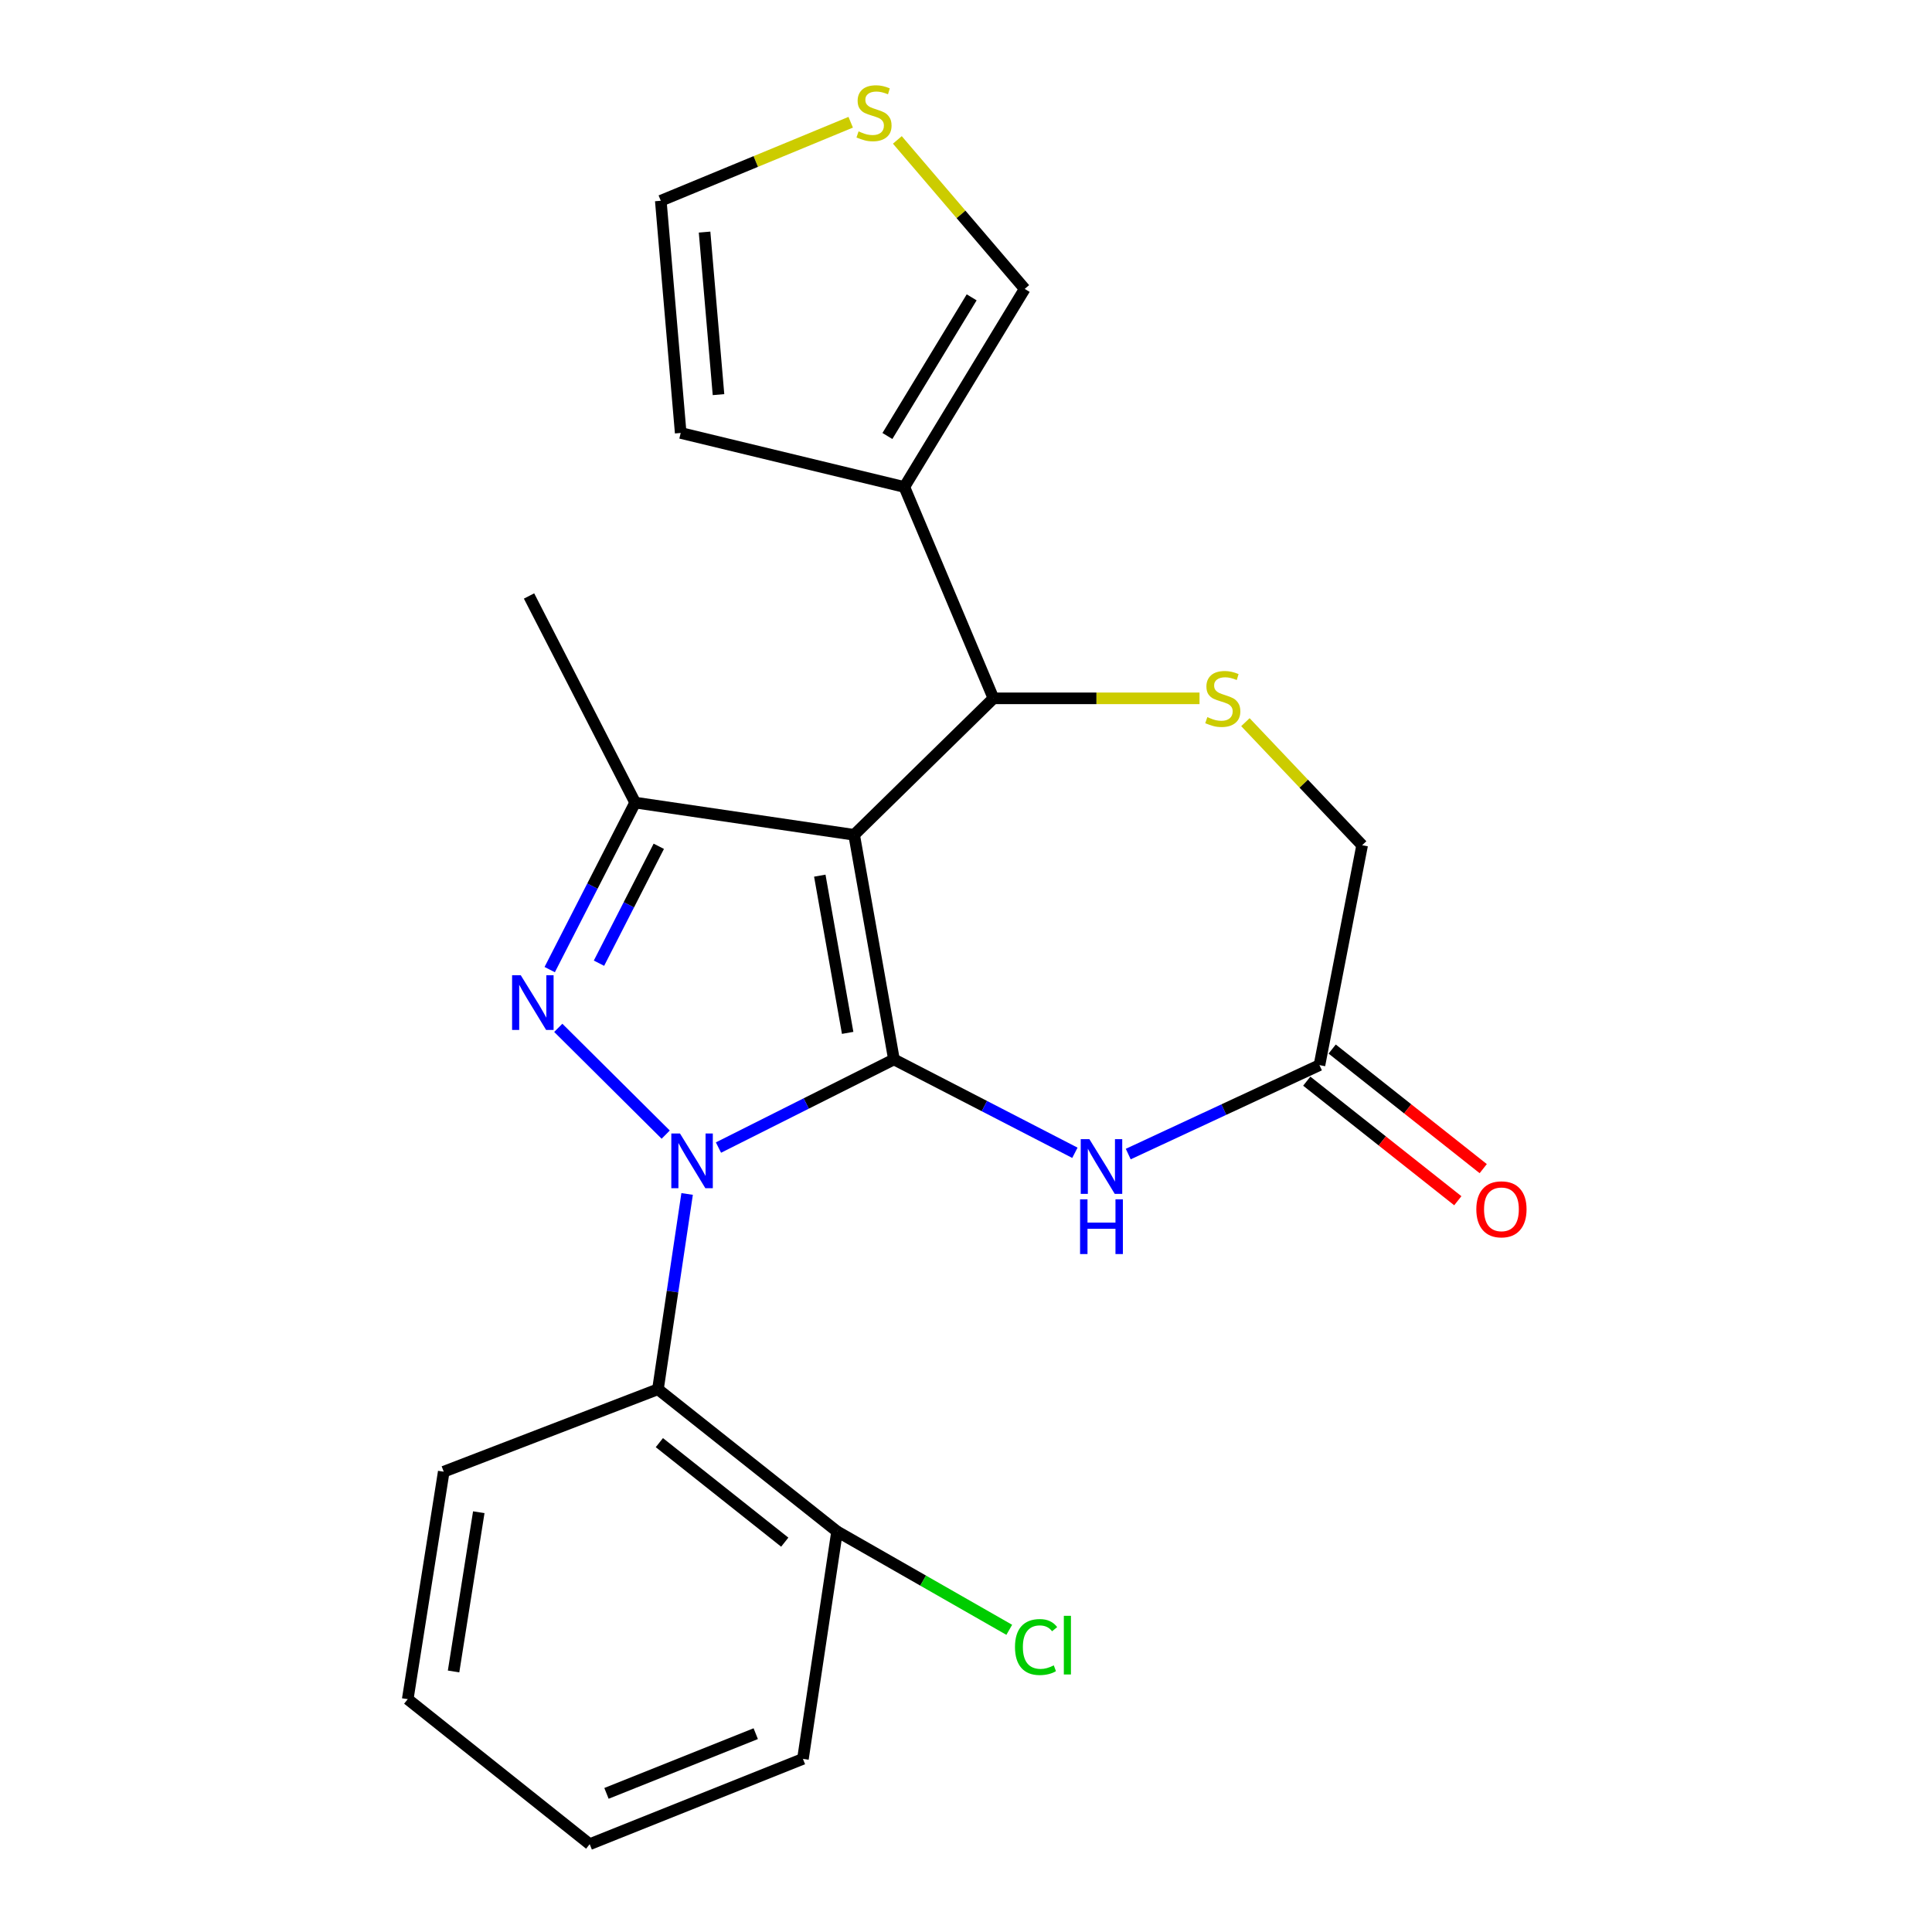 <?xml version='1.0' encoding='iso-8859-1'?>
<svg version='1.1' baseProfile='full'
              xmlns='http://www.w3.org/2000/svg'
                      xmlns:rdkit='http://www.rdkit.org/xml'
                      xmlns:xlink='http://www.w3.org/1999/xlink'
                  xml:space='preserve'
width='1000px' height='1000px' viewBox='0 0 1000 1000'>
<!-- END OF HEADER -->
<rect style='opacity:1.0;fill:#FFFFFF;stroke:none' width='1000' height='1000' x='0' y='0'> </rect>
<path class='bond-0' d='M 462.704,548.355 L 417.29,571.166' style='fill:none;fill-rule:evenodd;stroke:#000000;stroke-width:6px;stroke-linecap:butt;stroke-linejoin:miter;stroke-opacity:1' />
<path class='bond-0' d='M 417.29,571.166 L 371.876,593.978' style='fill:none;fill-rule:evenodd;stroke:#0000FF;stroke-width:6px;stroke-linecap:butt;stroke-linejoin:miter;stroke-opacity:1' />
<path class='bond-1' d='M 462.704,548.355 L 442.1,432.102' style='fill:none;fill-rule:evenodd;stroke:#000000;stroke-width:6px;stroke-linecap:butt;stroke-linejoin:miter;stroke-opacity:1' />
<path class='bond-1' d='M 438.746,534.615 L 424.323,453.238' style='fill:none;fill-rule:evenodd;stroke:#000000;stroke-width:6px;stroke-linecap:butt;stroke-linejoin:miter;stroke-opacity:1' />
<path class='bond-4' d='M 462.704,548.355 L 509.534,572.519' style='fill:none;fill-rule:evenodd;stroke:#000000;stroke-width:6px;stroke-linecap:butt;stroke-linejoin:miter;stroke-opacity:1' />
<path class='bond-4' d='M 509.534,572.519 L 556.364,596.684' style='fill:none;fill-rule:evenodd;stroke:#0000FF;stroke-width:6px;stroke-linecap:butt;stroke-linejoin:miter;stroke-opacity:1' />
<path class='bond-2' d='M 344.568,587.28 L 288.961,532.015' style='fill:none;fill-rule:evenodd;stroke:#0000FF;stroke-width:6px;stroke-linecap:butt;stroke-linejoin:miter;stroke-opacity:1' />
<path class='bond-6' d='M 355.651,617.99 L 348.101,668.531' style='fill:none;fill-rule:evenodd;stroke:#0000FF;stroke-width:6px;stroke-linecap:butt;stroke-linejoin:miter;stroke-opacity:1' />
<path class='bond-6' d='M 348.101,668.531 L 340.552,719.073' style='fill:none;fill-rule:evenodd;stroke:#000000;stroke-width:6px;stroke-linecap:butt;stroke-linejoin:miter;stroke-opacity:1' />
<path class='bond-3' d='M 442.1,432.102 L 328.755,415.418' style='fill:none;fill-rule:evenodd;stroke:#000000;stroke-width:6px;stroke-linecap:butt;stroke-linejoin:miter;stroke-opacity:1' />
<path class='bond-5' d='M 442.1,432.102 L 514.213,361.46' style='fill:none;fill-rule:evenodd;stroke:#000000;stroke-width:6px;stroke-linecap:butt;stroke-linejoin:miter;stroke-opacity:1' />
<path class='bond-23' d='M 284.528,501.865 L 306.642,458.642' style='fill:none;fill-rule:evenodd;stroke:#0000FF;stroke-width:6px;stroke-linecap:butt;stroke-linejoin:miter;stroke-opacity:1' />
<path class='bond-23' d='M 306.642,458.642 L 328.755,415.418' style='fill:none;fill-rule:evenodd;stroke:#000000;stroke-width:6px;stroke-linecap:butt;stroke-linejoin:miter;stroke-opacity:1' />
<path class='bond-23' d='M 310.029,498.551 L 325.508,468.294' style='fill:none;fill-rule:evenodd;stroke:#0000FF;stroke-width:6px;stroke-linecap:butt;stroke-linejoin:miter;stroke-opacity:1' />
<path class='bond-23' d='M 325.508,468.294 L 340.988,438.038' style='fill:none;fill-rule:evenodd;stroke:#000000;stroke-width:6px;stroke-linecap:butt;stroke-linejoin:miter;stroke-opacity:1' />
<path class='bond-18' d='M 328.755,415.418 L 273.831,308.478' style='fill:none;fill-rule:evenodd;stroke:#000000;stroke-width:6px;stroke-linecap:butt;stroke-linejoin:miter;stroke-opacity:1' />
<path class='bond-9' d='M 583.977,597.342 L 633.465,574.32' style='fill:none;fill-rule:evenodd;stroke:#0000FF;stroke-width:6px;stroke-linecap:butt;stroke-linejoin:miter;stroke-opacity:1' />
<path class='bond-9' d='M 633.465,574.32 L 682.953,551.298' style='fill:none;fill-rule:evenodd;stroke:#000000;stroke-width:6px;stroke-linecap:butt;stroke-linejoin:miter;stroke-opacity:1' />
<path class='bond-7' d='M 514.213,361.46 L 567.54,361.46' style='fill:none;fill-rule:evenodd;stroke:#000000;stroke-width:6px;stroke-linecap:butt;stroke-linejoin:miter;stroke-opacity:1' />
<path class='bond-7' d='M 567.54,361.46 L 620.868,361.46' style='fill:none;fill-rule:evenodd;stroke:#CCCC00;stroke-width:6px;stroke-linecap:butt;stroke-linejoin:miter;stroke-opacity:1' />
<path class='bond-8' d='M 514.213,361.46 L 468.084,252.059' style='fill:none;fill-rule:evenodd;stroke:#000000;stroke-width:6px;stroke-linecap:butt;stroke-linejoin:miter;stroke-opacity:1' />
<path class='bond-12' d='M 340.552,719.073 L 433.269,792.658' style='fill:none;fill-rule:evenodd;stroke:#000000;stroke-width:6px;stroke-linecap:butt;stroke-linejoin:miter;stroke-opacity:1' />
<path class='bond-12' d='M 341.285,746.71 L 406.187,798.22' style='fill:none;fill-rule:evenodd;stroke:#000000;stroke-width:6px;stroke-linecap:butt;stroke-linejoin:miter;stroke-opacity:1' />
<path class='bond-19' d='M 340.552,719.073 L 229.68,761.752' style='fill:none;fill-rule:evenodd;stroke:#000000;stroke-width:6px;stroke-linecap:butt;stroke-linejoin:miter;stroke-opacity:1' />
<path class='bond-24' d='M 644.615,373.794 L 674.828,405.644' style='fill:none;fill-rule:evenodd;stroke:#CCCC00;stroke-width:6px;stroke-linecap:butt;stroke-linejoin:miter;stroke-opacity:1' />
<path class='bond-24' d='M 674.828,405.644 L 705.04,437.494' style='fill:none;fill-rule:evenodd;stroke:#000000;stroke-width:6px;stroke-linecap:butt;stroke-linejoin:miter;stroke-opacity:1' />
<path class='bond-11' d='M 468.084,252.059 L 530.39,149.534' style='fill:none;fill-rule:evenodd;stroke:#000000;stroke-width:6px;stroke-linecap:butt;stroke-linejoin:miter;stroke-opacity:1' />
<path class='bond-11' d='M 459.319,225.674 L 502.934,153.907' style='fill:none;fill-rule:evenodd;stroke:#000000;stroke-width:6px;stroke-linecap:butt;stroke-linejoin:miter;stroke-opacity:1' />
<path class='bond-13' d='M 468.084,252.059 L 352.326,224.097' style='fill:none;fill-rule:evenodd;stroke:#000000;stroke-width:6px;stroke-linecap:butt;stroke-linejoin:miter;stroke-opacity:1' />
<path class='bond-14' d='M 682.953,551.298 L 705.04,437.494' style='fill:none;fill-rule:evenodd;stroke:#000000;stroke-width:6px;stroke-linecap:butt;stroke-linejoin:miter;stroke-opacity:1' />
<path class='bond-16' d='M 676.376,559.606 L 715.469,590.553' style='fill:none;fill-rule:evenodd;stroke:#000000;stroke-width:6px;stroke-linecap:butt;stroke-linejoin:miter;stroke-opacity:1' />
<path class='bond-16' d='M 715.469,590.553 L 754.562,621.5' style='fill:none;fill-rule:evenodd;stroke:#FF0000;stroke-width:6px;stroke-linecap:butt;stroke-linejoin:miter;stroke-opacity:1' />
<path class='bond-16' d='M 689.53,542.99 L 728.623,573.937' style='fill:none;fill-rule:evenodd;stroke:#000000;stroke-width:6px;stroke-linecap:butt;stroke-linejoin:miter;stroke-opacity:1' />
<path class='bond-16' d='M 728.623,573.937 L 767.716,604.884' style='fill:none;fill-rule:evenodd;stroke:#FF0000;stroke-width:6px;stroke-linecap:butt;stroke-linejoin:miter;stroke-opacity:1' />
<path class='bond-10' d='M 464.471,72.421 L 497.431,110.978' style='fill:none;fill-rule:evenodd;stroke:#CCCC00;stroke-width:6px;stroke-linecap:butt;stroke-linejoin:miter;stroke-opacity:1' />
<path class='bond-10' d='M 497.431,110.978 L 530.39,149.534' style='fill:none;fill-rule:evenodd;stroke:#000000;stroke-width:6px;stroke-linecap:butt;stroke-linejoin:miter;stroke-opacity:1' />
<path class='bond-25' d='M 440.324,63.276 L 391.174,83.594' style='fill:none;fill-rule:evenodd;stroke:#CCCC00;stroke-width:6px;stroke-linecap:butt;stroke-linejoin:miter;stroke-opacity:1' />
<path class='bond-25' d='M 391.174,83.594 L 342.024,103.911' style='fill:none;fill-rule:evenodd;stroke:#000000;stroke-width:6px;stroke-linecap:butt;stroke-linejoin:miter;stroke-opacity:1' />
<path class='bond-17' d='M 433.269,792.658 L 477.83,818.124' style='fill:none;fill-rule:evenodd;stroke:#000000;stroke-width:6px;stroke-linecap:butt;stroke-linejoin:miter;stroke-opacity:1' />
<path class='bond-17' d='M 477.83,818.124 L 522.391,843.59' style='fill:none;fill-rule:evenodd;stroke:#00CC00;stroke-width:6px;stroke-linecap:butt;stroke-linejoin:miter;stroke-opacity:1' />
<path class='bond-20' d='M 433.269,792.658 L 415.597,910.394' style='fill:none;fill-rule:evenodd;stroke:#000000;stroke-width:6px;stroke-linecap:butt;stroke-linejoin:miter;stroke-opacity:1' />
<path class='bond-15' d='M 352.326,224.097 L 342.024,103.911' style='fill:none;fill-rule:evenodd;stroke:#000000;stroke-width:6px;stroke-linecap:butt;stroke-linejoin:miter;stroke-opacity:1' />
<path class='bond-15' d='M 371.895,204.259 L 364.684,120.129' style='fill:none;fill-rule:evenodd;stroke:#000000;stroke-width:6px;stroke-linecap:butt;stroke-linejoin:miter;stroke-opacity:1' />
<path class='bond-21' d='M 229.68,761.752 L 211.042,879.488' style='fill:none;fill-rule:evenodd;stroke:#000000;stroke-width:6px;stroke-linecap:butt;stroke-linejoin:miter;stroke-opacity:1' />
<path class='bond-21' d='M 247.816,782.726 L 234.769,865.142' style='fill:none;fill-rule:evenodd;stroke:#000000;stroke-width:6px;stroke-linecap:butt;stroke-linejoin:miter;stroke-opacity:1' />
<path class='bond-26' d='M 415.597,910.394 L 305.231,954.545' style='fill:none;fill-rule:evenodd;stroke:#000000;stroke-width:6px;stroke-linecap:butt;stroke-linejoin:miter;stroke-opacity:1' />
<path class='bond-26' d='M 391.171,897.34 L 313.914,928.246' style='fill:none;fill-rule:evenodd;stroke:#000000;stroke-width:6px;stroke-linecap:butt;stroke-linejoin:miter;stroke-opacity:1' />
<path class='bond-22' d='M 211.042,879.488 L 305.231,954.545' style='fill:none;fill-rule:evenodd;stroke:#000000;stroke-width:6px;stroke-linecap:butt;stroke-linejoin:miter;stroke-opacity:1' />
<path  class='atom-1' d='M 351.952 586.682
L 361.232 601.682
Q 362.152 603.162, 363.632 605.842
Q 365.112 608.522, 365.192 608.682
L 365.192 586.682
L 368.952 586.682
L 368.952 615.002
L 365.072 615.002
L 355.112 598.602
Q 353.952 596.682, 352.712 594.482
Q 351.512 592.282, 351.152 591.602
L 351.152 615.002
L 347.472 615.002
L 347.472 586.682
L 351.952 586.682
' fill='#0000FF'/>
<path  class='atom-3' d='M 269.537 504.772
L 278.817 519.772
Q 279.737 521.252, 281.217 523.932
Q 282.697 526.612, 282.777 526.772
L 282.777 504.772
L 286.537 504.772
L 286.537 533.092
L 282.657 533.092
L 272.697 516.692
Q 271.537 514.772, 270.297 512.572
Q 269.097 510.372, 268.737 509.692
L 268.737 533.092
L 265.057 533.092
L 265.057 504.772
L 269.537 504.772
' fill='#0000FF'/>
<path  class='atom-5' d='M 563.866 589.625
L 573.146 604.625
Q 574.066 606.105, 575.546 608.785
Q 577.026 611.465, 577.106 611.625
L 577.106 589.625
L 580.866 589.625
L 580.866 617.945
L 576.986 617.945
L 567.026 601.545
Q 565.866 599.625, 564.626 597.425
Q 563.426 595.225, 563.066 594.545
L 563.066 617.945
L 559.386 617.945
L 559.386 589.625
L 563.866 589.625
' fill='#0000FF'/>
<path  class='atom-5' d='M 559.046 620.777
L 562.886 620.777
L 562.886 632.817
L 577.366 632.817
L 577.366 620.777
L 581.206 620.777
L 581.206 649.097
L 577.366 649.097
L 577.366 636.017
L 562.886 636.017
L 562.886 649.097
L 559.046 649.097
L 559.046 620.777
' fill='#0000FF'/>
<path  class='atom-8' d='M 624.915 371.18
Q 625.235 371.3, 626.555 371.86
Q 627.875 372.42, 629.315 372.78
Q 630.795 373.1, 632.235 373.1
Q 634.915 373.1, 636.475 371.82
Q 638.035 370.5, 638.035 368.22
Q 638.035 366.66, 637.235 365.7
Q 636.475 364.74, 635.275 364.22
Q 634.075 363.7, 632.075 363.1
Q 629.555 362.34, 628.035 361.62
Q 626.555 360.9, 625.475 359.38
Q 624.435 357.86, 624.435 355.3
Q 624.435 351.74, 626.835 349.54
Q 629.275 347.34, 634.075 347.34
Q 637.355 347.34, 641.075 348.9
L 640.155 351.98
Q 636.755 350.58, 634.195 350.58
Q 631.435 350.58, 629.915 351.74
Q 628.395 352.86, 628.435 354.82
Q 628.435 356.34, 629.195 357.26
Q 629.995 358.18, 631.115 358.7
Q 632.275 359.22, 634.195 359.82
Q 636.755 360.62, 638.275 361.42
Q 639.795 362.22, 640.875 363.86
Q 641.995 365.46, 641.995 368.22
Q 641.995 372.14, 639.355 374.26
Q 636.755 376.34, 632.395 376.34
Q 629.875 376.34, 627.955 375.78
Q 626.075 375.26, 623.835 374.34
L 624.915 371.18
' fill='#CCCC00'/>
<path  class='atom-11' d='M 444.39 68.008
Q 444.71 68.128, 446.03 68.688
Q 447.35 69.248, 448.79 69.608
Q 450.27 69.928, 451.71 69.928
Q 454.39 69.928, 455.95 68.648
Q 457.51 67.328, 457.51 65.048
Q 457.51 63.488, 456.71 62.528
Q 455.95 61.568, 454.75 61.048
Q 453.55 60.528, 451.55 59.928
Q 449.03 59.168, 447.51 58.448
Q 446.03 57.728, 444.95 56.208
Q 443.91 54.688, 443.91 52.128
Q 443.91 48.568, 446.31 46.368
Q 448.75 44.168, 453.55 44.168
Q 456.83 44.168, 460.55 45.728
L 459.63 48.808
Q 456.23 47.408, 453.67 47.408
Q 450.91 47.408, 449.39 48.568
Q 447.87 49.688, 447.91 51.648
Q 447.91 53.168, 448.67 54.088
Q 449.47 55.008, 450.59 55.528
Q 451.75 56.048, 453.67 56.648
Q 456.23 57.448, 457.75 58.248
Q 459.27 59.048, 460.35 60.688
Q 461.47 62.288, 461.47 65.048
Q 461.47 68.968, 458.83 71.088
Q 456.23 73.168, 451.87 73.168
Q 449.35 73.168, 447.43 72.608
Q 445.55 72.088, 443.31 71.168
L 444.39 68.008
' fill='#CCCC00'/>
<path  class='atom-17' d='M 764.142 625.941
Q 764.142 619.141, 767.502 615.341
Q 770.862 611.541, 777.142 611.541
Q 783.422 611.541, 786.782 615.341
Q 790.142 619.141, 790.142 625.941
Q 790.142 632.821, 786.742 636.741
Q 783.342 640.621, 777.142 640.621
Q 770.902 640.621, 767.502 636.741
Q 764.142 632.861, 764.142 625.941
M 777.142 637.421
Q 781.462 637.421, 783.782 634.541
Q 786.142 631.621, 786.142 625.941
Q 786.142 620.381, 783.782 617.581
Q 781.462 614.741, 777.142 614.741
Q 772.822 614.741, 770.462 617.541
Q 768.142 620.341, 768.142 625.941
Q 768.142 631.661, 770.462 634.541
Q 772.822 637.421, 777.142 637.421
' fill='#FF0000'/>
<path  class='atom-18' d='M 525.357 852.506
Q 525.357 845.466, 528.637 841.786
Q 531.957 838.066, 538.237 838.066
Q 544.077 838.066, 547.197 842.186
L 544.557 844.346
Q 542.277 841.346, 538.237 841.346
Q 533.957 841.346, 531.677 844.226
Q 529.437 847.066, 529.437 852.506
Q 529.437 858.106, 531.757 860.986
Q 534.117 863.866, 538.677 863.866
Q 541.797 863.866, 545.437 861.986
L 546.557 864.986
Q 545.077 865.946, 542.837 866.506
Q 540.597 867.066, 538.117 867.066
Q 531.957 867.066, 528.637 863.306
Q 525.357 859.546, 525.357 852.506
' fill='#00CC00'/>
<path  class='atom-18' d='M 550.637 836.346
L 554.317 836.346
L 554.317 866.706
L 550.637 866.706
L 550.637 836.346
' fill='#00CC00'/>
</svg>
